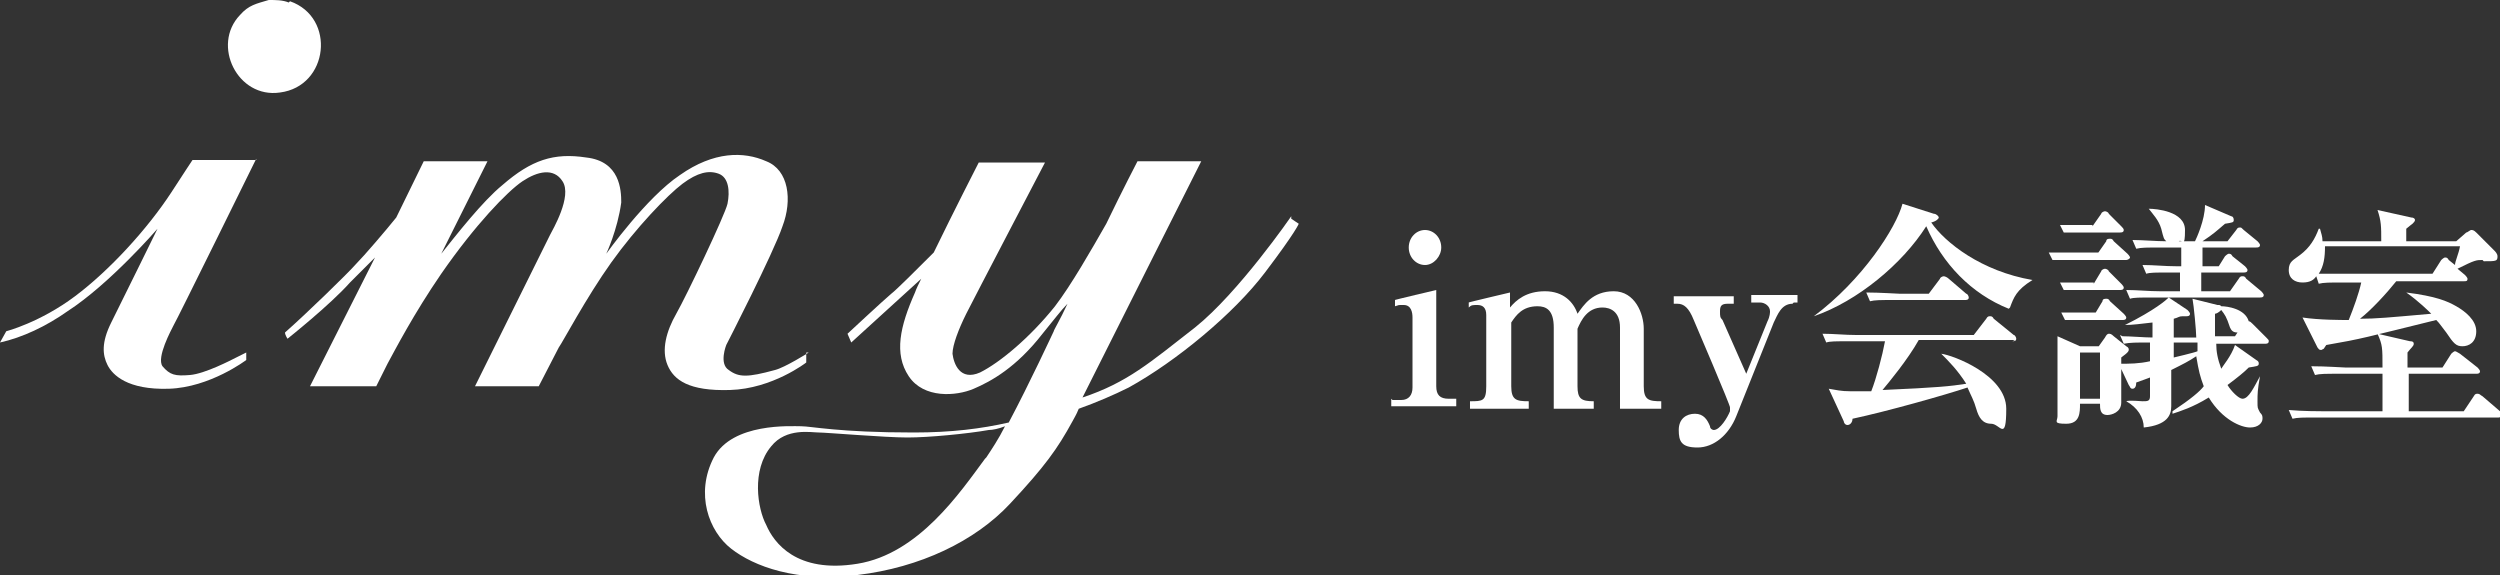<?xml version="1.0" encoding="UTF-8"?>
<svg xmlns="http://www.w3.org/2000/svg" version="1.1" viewBox="0 0 200 46">
  <rect x="0" y="0" width="200" height="46" fill="#333333" stroke="none"/>
  <defs>
    <style>
      .cls-1 {
        fill: #fff;
      }
    </style>
  </defs>
  <!-- Generator: Adobe Illustrator 28.7.5, SVG Export Plug-In . SVG Version: 1.2.0 Build 176)  -->
  <g>
    <g id="_レイヤー_1" data-name="レイヤー_1">
      <g id="logo">
        <g>
          <path class="cls-1" d="M23.1.2c-.5-.2-1-.2-1.6-.2-1,.3-1.6.4-2.3,1.2-2.3,2.4-.2,6.7,3.2,6.2,3.9-.5,4.5-6,.8-7.3"/>
          <path class="cls-1" d="M20.5,12.8h-5.1s-.6.9-1.7,2.6c-1.9,2.9-4.9,6.2-7.7,8.3-2.8,2.1-5.5,2.8-5.5,2.8l-.5.9c1.8-.4,3.7-1.3,5.4-2.5,3.4-2.2,7.2-6.6,7.2-6.6,0,0-2.9,5.9-3.7,7.5-.8,1.6-.7,2.6-.3,3.4.4.8,1.6,2,4.9,1.9,3.3-.1,6.2-2.3,6.2-2.3v-.6s-.4.2-.8.4c-.4.2-2.5,1.3-3.7,1.4-1.2.1-1.6,0-2.2-.7-.5-.7.7-2.9.9-3.3.2-.3,6.6-13.3,6.6-13.3"/>
          <path class="cls-1" d="M64.7,28.2s-1.9,1.2-2.7,1.4c-2.2.6-2.9.6-3.7,0-.8-.5-.2-2-.2-2,0,0,3.8-7.4,4.5-9.5.8-2.1.5-4.5-1.3-5.2-1.8-.8-4.2-.8-6.9,1.1-2.7,1.8-5.9,6.3-5.9,6.3,0,0,.9-1.9,1.2-4.1,0-1-.1-3.3-2.8-3.6-2.6-.4-4.4.2-6.7,2.2-1.6,1.3-3.7,4-4.9,5.5l3.7-7.4h-5.1c0,0-2.2,4.5-2.2,4.5-.8,1-2.6,3.1-3.2,3.7-.7.8-4,4-5.7,5.5h0s0,0,0,0c0,.2.2.5.2.5,0,0,3.4-2.7,5-4.5.4-.4,1.4-1.4,2-2l-5.2,10.3h5.3s.9-1.8.9-1.8c.6-1.1,2.1-4,4.3-7.2,2.7-3.9,5.3-6.6,6.5-7.4,1.2-.8,2.5-1.1,3.2,0,.8,1.2-.8,3.9-1,4.3-.2.4-6,12.1-6,12.1h5.1s1.4-2.7,1.6-3.1c.3-.4,2.2-4,4.2-6.8,2-2.8,4.5-5.4,5.7-6.3,1.2-.9,2.1-1.1,2.9-.8.8.3.9,1.4.7,2.4-.2.9-3.3,7.4-4.1,8.8-.8,1.4-1.2,2.9-.7,4.1.5,1.2,1.7,2.1,5,2,3.4-.1,6.1-2.2,6.1-2.2v-.8Z"/>
          <path class="cls-1" d="M103.3,17.3s-4.2,6.1-7.7,8.9c-3.6,2.8-5.4,4.4-9,5.6,2.6-5.2,9.5-18.9,9.5-18.9h-5.1s-1.2,2.3-2.5,5c-1.2,2.1-2.8,4.9-4.1,6.6-2,2.5-4.4,4.5-6,5.3-1.6.7-2.1-.7-2.2-1.5,0-.7.5-2,1.1-3.2.6-1.2,6.3-12.1,6.3-12.1h-5.3s-2,3.9-3.6,7.2c-1.3,1.3-3,3-3.4,3.3-.6.5-3.5,3.2-3.5,3.2l.3.7s4.4-4,5.6-5.1c-.2.4-.4.8-.5,1.1-1.2,2.7-1.7,4.9-.5,6.7,1.2,1.8,3.8,1.6,5.2,1,1.4-.6,3.4-1.7,5.5-4.4.9-1.1,1.5-1.9,2-2.4-.6,1.3-1.1,2.1-1.1,2.2-.1.2-1.9,4.1-3.6,7.3-2.2.5-4.6.8-7.6.8-6,0-8.2-.5-9-.5-.8,0-5.5-.3-7,2.5-1.5,2.9-.4,5.9,1.4,7.3,1.8,1.4,5.2,2.7,10.1,2.1,5-.6,9.4-2.7,12.2-5.7,2.8-3,3.8-4.4,5-6.6.1-.2.3-.5.5-1,1.4-.5,2.8-1.1,4-1.7,3.8-2.1,8.4-5.9,10.9-9.2,2.5-3.3,2.7-3.9,2.7-3.9l-.6-.4ZM78.8,36.7c-2,2.7-5.3,7.6-10.2,8.4-4.9.8-6.7-1.7-7.3-3.1-.7-1.3-1.2-4.4.4-6.3,1.2-1.5,3.2-1.1,3.8-1.1s5.3.4,7.1.4c1.7,0,4.8-.3,6.5-.6.3,0,.8-.1,1.3-.3-.5,1-1.1,1.9-1.5,2.5"/>
        </g>
        <g>
          <path class="cls-1" d="M111.4,32h.7c.6,0,.9-.4.9-1v-5.6c0-.4-.1-1-.7-1s-.3,0-.7.1v-.5c-.1,0,3.3-.8,3.3-.8v7.7c0,.7.3,1,1,1h.6v.6h-5.2v-.6h0ZM115.3,19.8c0,.7-.6,1.4-1.3,1.4s-1.3-.6-1.3-1.4.6-1.4,1.3-1.4,1.3.6,1.3,1.4"/>
          <path class="cls-1" d="M120.8,23.3v1.3c.5-.6,1.3-1.3,2.8-1.3s2.3.9,2.6,1.8c.5-.7,1.2-1.8,2.9-1.8s2.4,1.8,2.4,3v4.6c0,1.1.4,1.2,1.4,1.2v.6h-3.3v-6.5c0-1.3-.8-1.6-1.4-1.6-1.2,0-1.7,1-2,1.7v4.6c0,1,.3,1.2,1.3,1.2v.6h-3.2v-6.5c0-1.4-.6-1.7-1.3-1.7-1.2,0-1.7.7-2.1,1.3v5.1c0,1.1.4,1.2,1.4,1.2v.6h-4.7v-.6c1,0,1.3,0,1.3-1.2v-5.7c0-.6-.3-.8-.7-.8s-.5,0-.7.2v-.4c-.1,0,3.3-.8,3.3-.8Z"/>
          <path class="cls-1" d="M143.4,24.3c-.9,0-1.2.9-1.5,1.5l-3,7.5c-.6,1.5-1.8,2.5-3.1,2.5s-1.5-.5-1.5-1.4.6-1.3,1.3-1.3,1,.5,1.2,1c0,.2.2.3.3.3.5,0,1.1-1,1.3-1.5v-.3c.1,0-2.9-7-2.9-7-.4-1-.8-1.3-1.3-1.3h-.3v-.6h4.8v.6h-.5c-.5,0-.6.2-.6.6s0,.5.2.7l1.9,4.3,1.7-4.2c.2-.4.2-.7.2-.8,0-.4-.4-.7-.8-.7h-.7v-.6h3.7v.6h-.3Z"/>
          <path class="cls-1" d="M160.7,24.7c-3-1.2-5.3-3.6-6.6-6.6-1.9,3-5.5,6-9,7.2h0c3.9-2.9,6.6-7.1,7.1-9l2.5.8c.2,0,.4.2.4.3s-.2.3-.6.4c1.1,1.6,4,3.9,8.1,4.6h0c-1.3.8-1.5,1.4-1.8,2.2ZM161.2,27.2h-7.7c-.9,1.6-2.4,3.4-2.9,4,4.5-.2,5.4-.3,6.7-.5-.7-1.1-1.4-1.8-2-2.4h0c.9.1,5.2,1.7,5.2,4.4s-.5,1.2-1.2,1.2-1-.5-1.2-1.2c-.2-.7-.4-1-.7-1.7-1.8.6-6.4,1.9-9.2,2.5,0,.3-.2.5-.4.5s-.3-.2-.3-.3l-1.2-2.6c.6.1,1,.2,1.7.2s1,0,1.7,0c.4-1,.9-2.9,1.1-4h-2.7c-1.3,0-1.7,0-2,.1l-.3-.7c.9,0,1.8.1,2.7.1h9.4l1-1.3c.1-.2.2-.2.3-.2s.2,0,.3.2l1.6,1.3c.1,0,.2.2.2.3,0,.2-.2.2-.3.2ZM157.1,24h-5.5c-1.2,0-1.6,0-2,.1l-.3-.7c1.1,0,2.5.1,2.7.1h2.3l.9-1.2c0-.1.2-.2.3-.2s.3.1.4.2l1.4,1.2c.1,0,.2.2.2.3,0,.2-.2.2-.3.2Z"/>
          <path class="cls-1" d="M167.8,20.3l.7-1c0-.2.2-.2.3-.2s.2,0,.3.2l1.1,1c0,0,.2.2.2.3s-.2.2-.3.2h-4.4c-.9,0-1.2,0-1.5,0l-.3-.6c1.1,0,2.1,0,2.2,0h1.8ZM167.9,27.7l.5-.7c.1-.2.2-.3.3-.3s.2,0,.4.2l1,.8c.2.1.2.2.2.3,0,.2-.5.5-.6.6,0,.9,0,1,0,1.7,0,.3,0,1.6,0,1.9,0,.8-.8,1-1.1,1-.6,0-.6-.5-.6-.9h-1.6c0,.7,0,1.6-1.1,1.6s-.7-.2-.7-.6,0-.9,0-1.1c0-1,0-2.8,0-3.9s0-1,0-1.4l1.8.8h1.4ZM167.4,18.1l.7-1c0-.1.2-.2.3-.2s.3.1.3.2l1,1c.1.1.2.2.2.3,0,.2-.2.2-.3.2h-3c-.8,0-1.1,0-1.5,0l-.3-.6c.7,0,1.4,0,2,0h.6ZM167.5,22.7l.6-1c0-.1.2-.2.3-.2s.3.1.3.2l1,1c0,0,.2.2.2.3,0,.2-.2.2-.3.2h-3c-.8,0-1.1,0-1.5,0l-.3-.6c1,0,1.9,0,2.1,0h.6ZM167.6,25.1l.6-1c0-.2.2-.2.3-.2s.2,0,.3.2l1.1,1c0,0,.2.2.2.3,0,.2-.2.2-.3.2h-3.1c-.9,0-1.2,0-1.5,0l-.3-.6c.7,0,1.4,0,2.1,0h.7ZM166.4,28.2v3.7h1.6v-3.7h-1.6ZM169.8,26.9c.6,0,1.8.1,2.4.1v-1.2c-.9.1-1.6.2-2.2.2h0c2.4-1.2,3.3-2,3.5-2.2l1.5,1c0,0,.2.2.2.3,0,.2-.2.2-.3.2s-.2,0-.3,0c-.3,0-.3.1-.7.2v1.5h1.8c0-.5-.2-2.6-.3-3.1l2,.5c.2,0,.2,0,.3.1.5,0,1.9.2,2.2,1.2.1,0,.2.1.3.2l1.1,1.1c.2.2.2.2.2.3,0,.2-.2.2-.3.2h-3.9c0,.6.1,1.2.4,2,.1-.2.8-1,1.1-1.9l1.7,1.2c.2.1.2.2.2.3,0,.2-.2.2-.8.3-.4.4-.9.8-1.7,1.4.3.5.9,1.1,1.2,1.1.5,0,.9-.9,1.4-1.8h0c-.2,1.1-.2,1.4-.2,2s0,.5.2.9c.2.2.2.3.2.5,0,.3-.3.7-1,.7s-2.2-.6-3.3-2.4c-1.3.8-2.3,1.1-2.9,1.3v-.2c1.5-1,2.2-1.6,2.5-2-.3-.8-.4-1.2-.6-2.4-.6.4-1,.6-2,1.1,0,.5,0,2.6,0,2.9,0,.7-.3,1.5-2.2,1.7,0-.8-.5-1.6-1.4-2.1h0c.2-.1,1.2,0,1.3,0,.4,0,.6,0,.6-.4,0-.2,0-.3,0-1.5-.3.1-.5.2-1.1.4,0,.3-.1.5-.3.5s-.2-.2-.3-.3l-.8-1.7c.9,0,1.6,0,2.5-.2v-1.5c-1.1,0-1.6,0-2.1.1l-.3-.7h0ZM176.2,19.8v1.5h1.3l.5-.8c0,0,.2-.2.3-.2s.2,0,.3.2l1,.8c0,0,.2.2.2.3,0,.2-.2.2-.3.2h-3.4v1.5h2.3l.7-1c.1-.2.2-.2.3-.2s.2,0,.3.2l1.2,1c0,0,.2.2.2.3,0,.2-.2.2-.3.2h-8.4c-1.3,0-1.7,0-2,.1l-.3-.7c.9,0,1.8.1,2.7.1h1.6v-1.5h-.7c-1.3,0-1.7,0-2,.1l-.3-.7c.9,0,1.8.1,2.7.1h.4v-1.5h-1.5c-1.3,0-1.7,0-2.1.1l-.3-.7c.8,0,1.9.1,2.7.1-.2-.2-.2-.2-.4-1-.2-.7-.7-1.2-1-1.6h0c.6,0,2.9.2,2.9,1.7s-.2.7-.5.9h1.3c.1-.2.8-1.7.8-2.9l2.1.9c.1,0,.2.1.2.3s-.1.2-.7.3c-.7.6-.9.8-1.8,1.4h2l.7-.9c.1-.2.2-.2.3-.2s.1,0,.3.2l1.1.9c0,0,.2.2.2.3,0,.2-.2.2-.3.2h-4.4ZM173.9,27.4v1.2c0,0,1.7-.4,1.9-.5,0-.3,0-.5,0-.7h-1.8ZM179,26.6c-.4,0-.5-.2-.6-.4-.3-.9-.4-1-.7-1.4-.2.2-.4.3-.5.3,0,.4,0,1,0,1.8h1.6l.2-.3Z"/>
          <path class="cls-1" d="M199.7,33.4h-14.3c-1.2,0-1.6,0-2,.1l-.3-.7c1.1.1,2.5.1,2.7.1h4.8c0-.4,0-1.8,0-3h-3.4c-1.2,0-1.6,0-2,.1l-.3-.7c1.2,0,2.5.1,2.7.1h3c0-1.6,0-1.8-.4-2.7l2.6.6c.1,0,.3,0,.3.2s-.2.3-.5.7v1.2h2.8l.7-1.1c0,0,.2-.2.3-.2s.2.1.4.2l1.4,1.1c0,0,.2.2.2.3,0,.2-.2.2-.3.2h-5.4v3h4.4l.8-1.2c.1-.2.2-.2.3-.2.2,0,.2.1.4.2l1.4,1.2c0,0,.2.2.2.3s-.2.2-.3.2ZM198.6,20.8c-.5,0-.6,0-2,.7l.6.5c0,0,.2.2.2.3,0,.2-.1.2-.3.2h-5.4c-.8,1-2,2.3-2.9,3,1.3,0,2.3-.1,5.7-.4-.2-.2-1-1-2-1.7h0c2.4.3,3.3.7,4,1.1.7.4,1.6,1.1,1.6,2s-.6,1.2-1.1,1.2-.7-.2-1.3-1.1c-.4-.5-.5-.7-.8-1-5.7,1.4-5.9,1.5-8.8,2,0,0-.2.3-.2.3,0,0-.2.1-.2.1-.2,0-.2-.1-.3-.2l-1.2-2.4c1.3.2,3.1.2,3.7.2.4-1,.8-2.1,1-3h-1.4c-1.2,0-1.6,0-2,.1l-.2-.6c-.2.3-.5.5-1.1.5s-1.1-.3-1.1-1,.4-.8.9-1.2c.8-.6,1.2-1.3,1.5-2.1h.1c.1.4.2.6.2,1h4.7c0-1.2,0-1.6-.3-2.5l2.7.6c.2,0,.3.1.3.2s-.1.2-.2.3c0,0-.4.3-.5.4,0,.2,0,.3,0,1h4l.8-.7c.1,0,.3-.2.4-.2s.2,0,.4.2l1.5,1.5c0,0,.2.2.2.4,0,.4-.1.4-1.1.4ZM186,19.7c0,.9-.1,1.6-.5,2.2,1.1,0,2.2,0,2.6,0h6.5l.7-1.1c0,0,.2-.2.3-.2s.2,0,.3.2l.5.4c0-.3.3-.9.4-1.5h-10.7Z"/>
        </g>
      </g>
    </g>
  </g>
</svg>